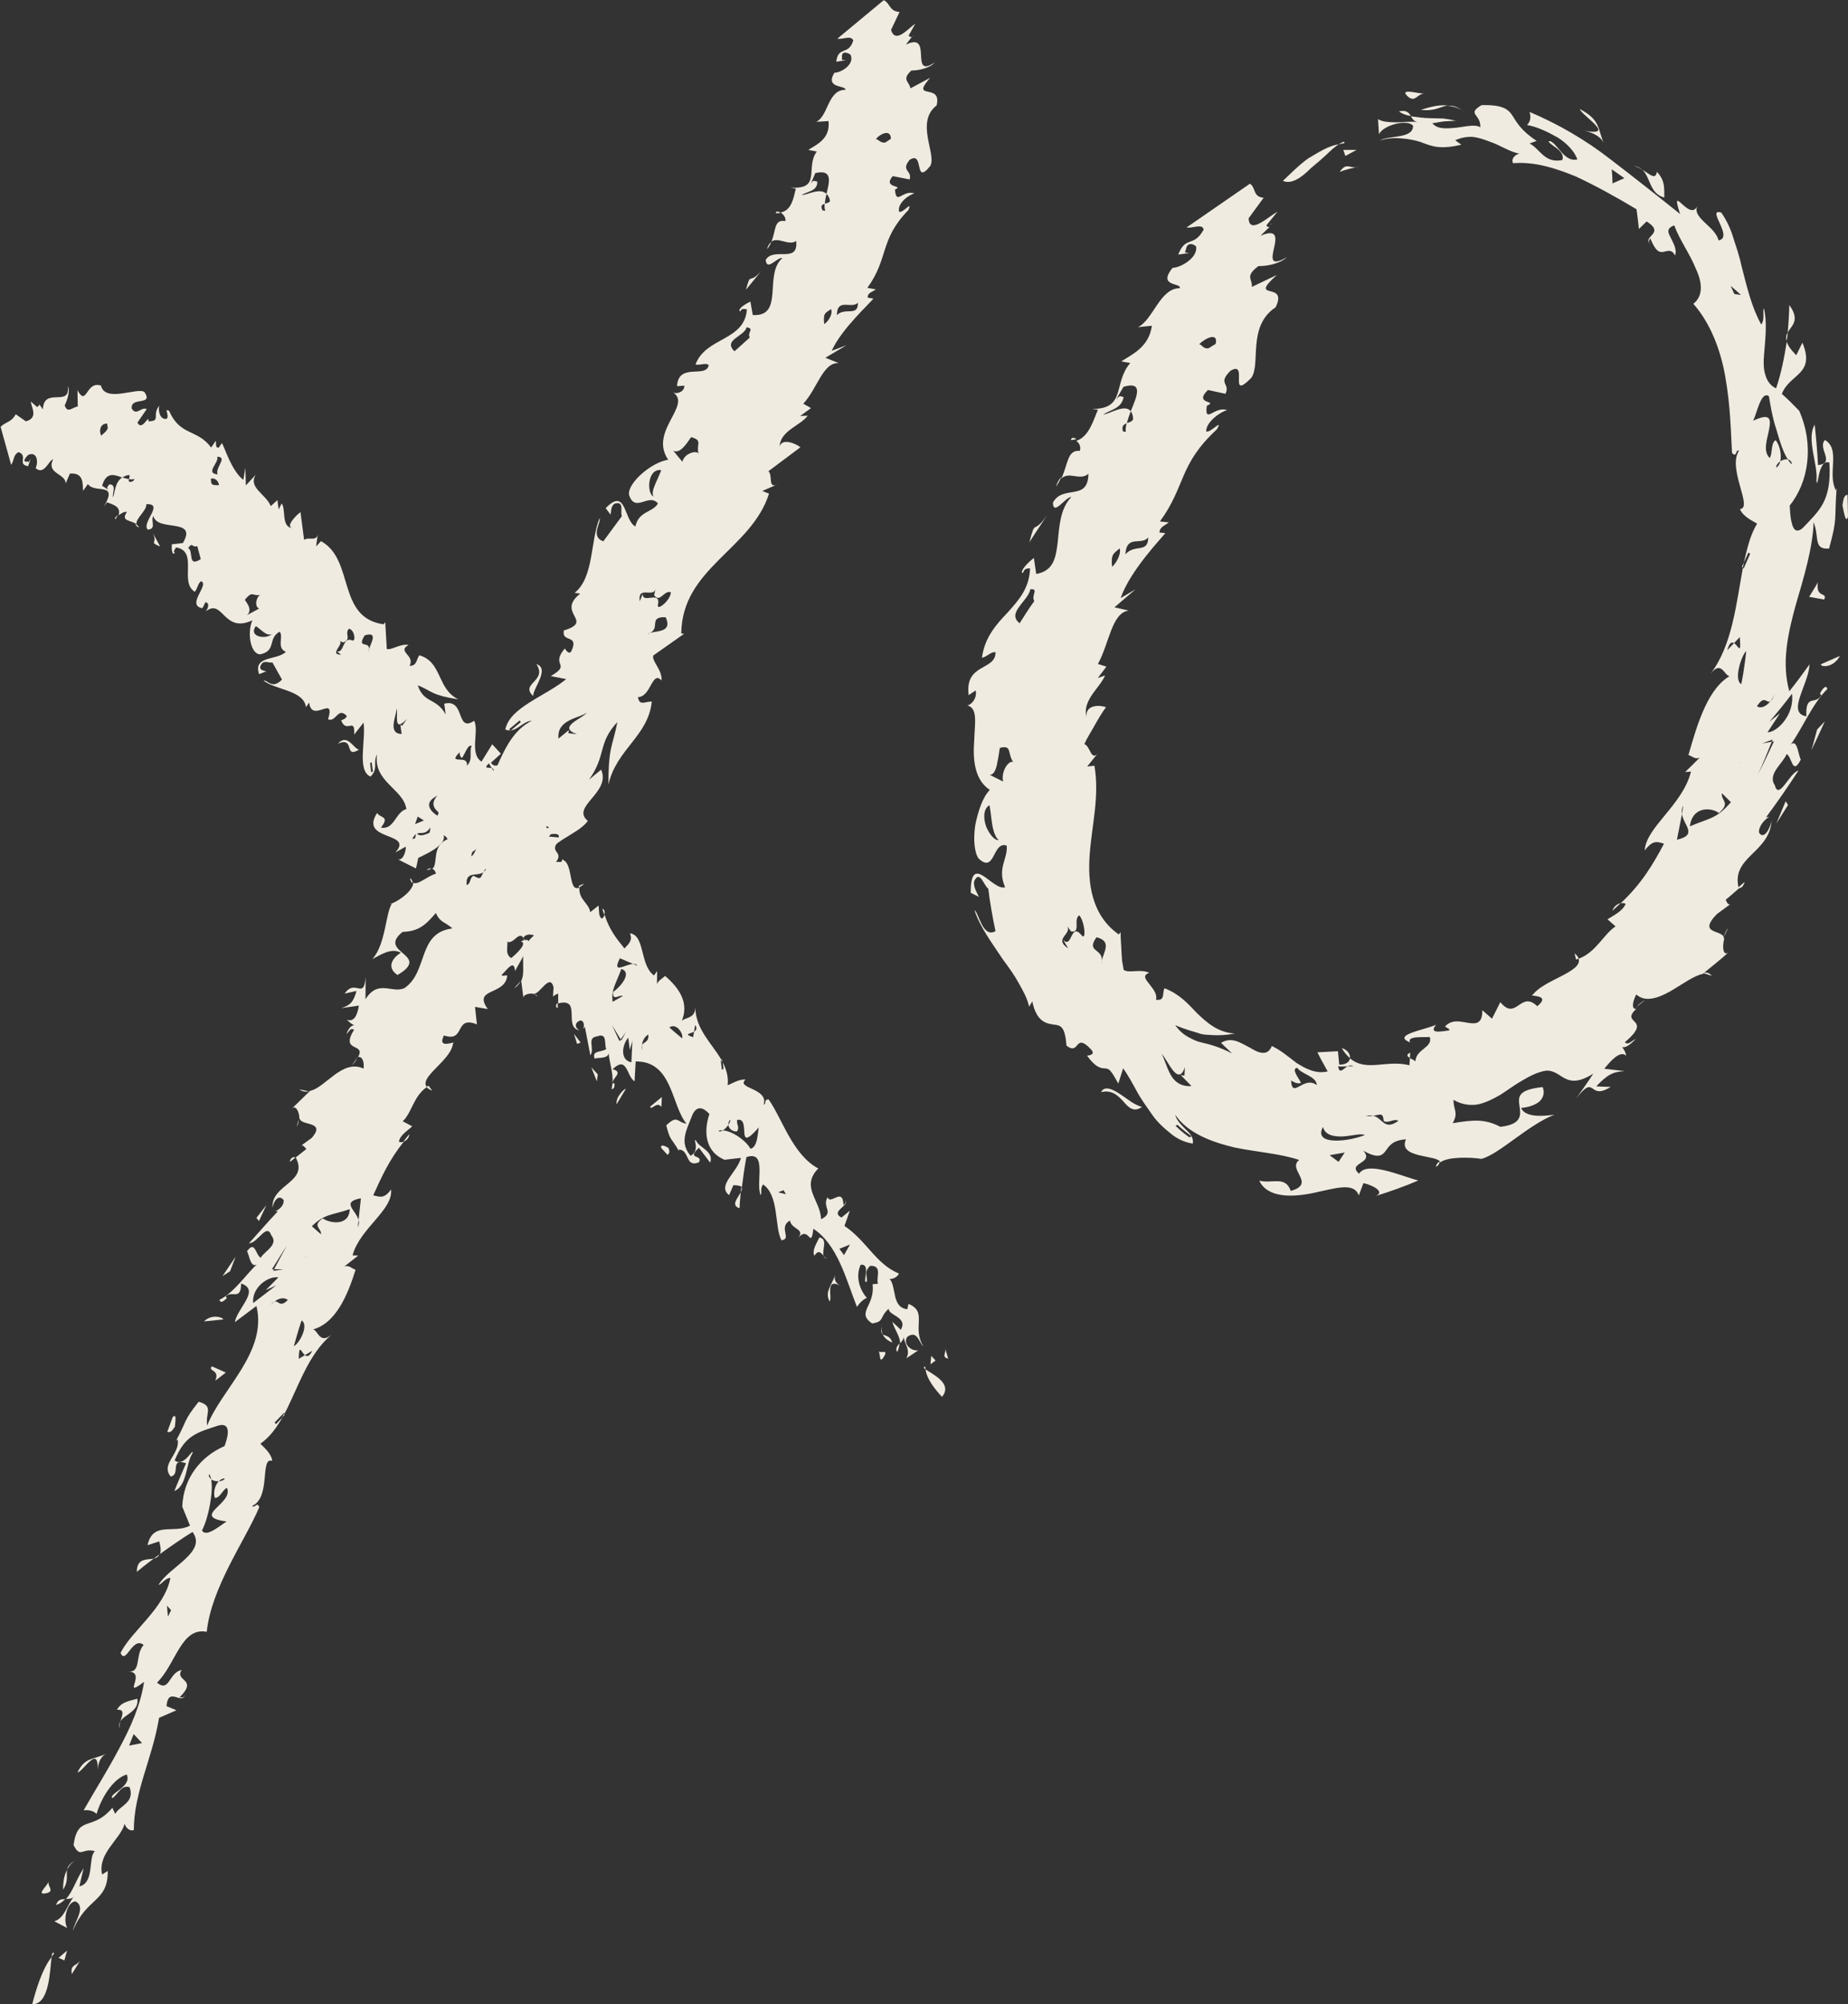 <?xml version="1.0" encoding="UTF-8" standalone="no"?><svg xmlns="http://www.w3.org/2000/svg" xmlns:xlink="http://www.w3.org/1999/xlink" fill="#f0ebe1" height="127" preserveAspectRatio="xMidYMid meet" version="1" viewBox="39.3 53.8 117.1 127.0" width="117.1" zoomAndPan="magnify"><rect x="39.3" y="53.8" width="117.1" height="127.0" fill="#333333" stroke="none"/><g><g><g id="change1_1"><path d="M97.92,140.39c0,0.06,0.03,0.12,0.03,0.19C97.83,140.48,97.79,140.42,97.92,140.39z"/><path d="M98.99,142.31c-0.38-0.41-0.96-1.08-1.04-1.74C98.37,140.87,99.7,141.47,98.99,142.31z"/><path d="M99.17,139.16l0.21,0.73C98.9,139.78,99.33,139.5,99.17,139.16z"/><path d="M98.58 140.01L98.26 140.25 98.31 139.71z"/><path d="M72.28,115.97c-0.08,0.17-0.19,0.32-0.4,0.46L72.28,115.97z"/><path d="M72.58,113.57c-0.05-0.15-0.09-0.24-0.14-0.32C72.53,113.31,72.55,113.4,72.58,113.57z"/><path d="M73.37,116.95l-0.23-0.18C73.24,116.81,73.33,116.87,73.37,116.95z"/><path d="M86.24,129.35c-0.04,0.39-0.07,0.75-0.08,1.01C85.59,130.18,86.05,129.71,86.24,129.35z"/><path d="M72.07,104.22l-0.28,0.16C71.84,104.22,71.92,104.1,72.07,104.22z"/><path d="M76.32,109.79c-0.13,0.13-0.25,0.2-0.34,0.25c0-0.04,0-0.07,0-0.11L76.32,109.79z"/><path d="M74.6,117.38c0.01-0.01,0.02-0.01,0.04-0.01l0,0.31C74.51,117.62,74.5,117.52,74.6,117.38z"/><path d="M70.92,102.23c0.07-0.19,0.17-0.41,0.34-0.67C71.29,101.82,71.12,102.1,70.92,102.23z"/><path d="M72.41,113.23c0-0.01,0.01-0.01,0.01-0.01c0.01,0.01,0.01,0.03,0.02,0.04C72.43,113.25,72.43,113.23,72.41,113.23z"/><path d="M77.59,111.76c-0.04-0.13-0.09-0.24-0.12-0.38C77.62,111.44,77.64,111.6,77.59,111.76z"/><path d="M86.24,129.35c0.01-0.11,0.02-0.22,0.03-0.33C86.34,129.11,86.31,129.22,86.24,129.35z"/><path d="M96.16,139.46c-0.15-0.16-0.02-0.35,0.13-0.54C96.29,139.08,96.25,139.26,96.16,139.46z"/><path d="M41.74,79.42l-0.05-0.07C41.72,79.37,41.74,79.4,41.74,79.42z"/><path d="M46.75,86.44c-0.03,0.08-0.06,0.16-0.12,0.25C46.53,86.69,46.61,86.57,46.75,86.44z"/><path d="M58.34,86.25l0.23,1.76c0.32-0.23,0.84,0.17,0.88-0.46l-0.12,0.87l0.31-0.33c2.15,1.18,0.98,4.85,3.97,5.27l0.1-0.14 l0.1,1.7c0.25,0.11,0.89-0.36,1.38-0.25c-0.77,0.42,0.44,0.65,0.06,1.32c0.47,0.01,0.42-0.38,0.62-0.67 c1.47,0.43,1.1,2.13,2.48,2.8c-1.8-0.3-1.59-0.49-2.58-0.9c0.39,1.18,1.16,0.76,1.77,1.85l-0.09-0.68 c1.36-0.35,0.71,1.87,1.9,1.08c0.32,0.69-0.32,2.08,0.46,2.59l0.68-1.1l0.55,0.6l-0.63,0.57c0.14,0.23,0.35,0.22,0.53,0.11 c-0.36,1.05,0.56,1.28,0.5,2.35l0.37-0.21c-0.05,0.12-0.08,0.26-0.12,0.32c0.66-0.37,0.86,0.26,1.39-0.16 c-0.04-0.29-0.12-0.97-0.43-0.64c0.22-1.02,0.86,0.26,1.13,0.57c-0.6-0.06-0.3,0.43-0.26,0.72c0.11-0.05,0.1-0.14,0.2-0.29 c0.86,0.27-0.58,1.88,0.87,1.29l-0.51,0.62l0.83,0.07c-1.16,1.08,0.45,0.74-0.59,1.78c0.42,0.55,0.62-0.66,0.66-0.37 c0.66,0.28,0.32,2.07,1.03,1.75c-0.04,0.78,0.62,1,0.69,1.56l0.53-0.42c0.04,0.29-0.02,0.73,0.22,0.83 c0.08-0.07,0.13-0.15,0.16-0.25c0.3,0.96,0.77,1.53,1.26,2.14c0.31-0.33,0.52-0.52,0.35-0.96c0.96,0.12,0.61,2.01,1.52,2.67 l0.2-0.28l-0.01,0.83c0.09-0.24,0.31-0.33,0.52-0.52c0.8,0.7,1.63,1.7,0.98,3c0.06-0.44,0.92-0.17,0.93-1 c0.02,1.4,1.07,2.29,1.66,3.33l-0.05,0.02l0.07,0.59l0.11-0.05l-0.05-0.41c0.22,0.43,0.37,0.9,0.31,1.45 c0.22-0.09,0.77-0.42,1.13-0.36c-0.63,0.57,1.48,0.53,1.15,1.59c0.22-0.09-0.04-0.3,0.31-0.34c0.86,1.2,1.51,3.5,3.15,4.38 c-1.14,1.18,0.14,2,0.18,3.22c0.88-0.46,0.03-0.73,0.41-1.4c0.19,0.54,0.97-0.7,1.01,0.52c0.1-0.14,0.21-0.19,0.08-0.34 c0.39,0.35-0.97,0.7-0.21,1.11l0.53-0.43l-0.34,0.96c1.42,0.96,1.96,2.39,3.45,3.02c-0.06,0.17-0.33,0.36-0.59,0.34 c0.45,0.48,0.11,1.8,1.12,1.92l0.08-0.34c1.24,0.52,0.19,1.46,0.94,2.7c-0.26-0.2-0.37-1.08-1.02-0.61 c-0.3,0.43,0.24,0.93,0.7,0.85l-0.76,0.51c0.29-0.53-0.11-0.88-0.17-1.37c0.02,0.13-0.1,0.28-0.22,0.42 c-0.01-0.46-0.34-0.83-0.5-1.37l0.54,0.51c0.48-0.82-0.82-0.9-0.76-1.34c-0.63,0.57-0.25,0.82-1.06,0.94 c-1.03-0.71,0.21-1.11,0.03-2.48l0.35-0.04c-0.16-0.35,0.32-1.16-0.5-1.13c-0.42,0.38-0.15,0.68-0.22,1.01 c-0.33,0.14,0.32-1.16-0.38-1.08c-0.37,0.77-0.02,1.66,0.39,2.1c-0.22,0.09-0.43,0.28-0.63,0.57c-0.7-1.78-1.22-3.93-2.76-4.95 c-0.17,1.41-0.28-0.3-0.98,0.61c0.51-0.62-0.42-0.55-0.5-1.13c-0.77,0.42,0.15,1.17-0.54,1.25c-0.46-0.84-0.13-2.83-1.17-3.54 c-0.2,0.29-0.05,0.53-0.15,0.68c-0.34-0.79,0.45-2.86-0.9-2.41c-0.12,0.6-0.21,1.29-0.29,1.91c-0.06-0.08-0.22-0.13-0.54-0.13 l-0.27,0.63c-0.79-0.61,0.52-1.44,0.75-2.36l-1.04,0.12c-1.12-0.47-1.38-1.6-0.96-2.9c-0.14-0.15-0.68-0.75-1.06,0.02 c-0.44,1.11-0.83,1.78-0.13,2.63c0.66-0.37,0.09-1.17,0.35-0.96c0.18,0.44,1.15,0.67,0.89,1.39l-0.71-0.94 c-0.85,0.76,0.29,0.4,0,0.92c-0.89,0.36-0.57-0.79-1.28-0.81l0.01,0.1c-0.46-0.84-0.55-0.6-0.8-1.63 c0.73-0.71,0.68-0.18,1.28-0.11c-0.97-1.15-0.87-3.97-3.22-3.94l-0.07,1.26c-0.51-0.31-0.45-1.67-1.39-0.77 c0.74,0.21-0.05,0.53,0,0.92l0.11-0.05c0.01,0.1,0.05,0.39-0.18,0.39c0.21-0.83-0.13-1.59-0.18-2.27 c-0.06,0.37-0.7,0.26-0.89,0.34c-0.19-0.54,0.42-0.38,0.74-0.61c-0.15-0.25,0.1-1.07-0.58-0.8c-0.69,0.08-0.13,0.77-0.43,1.2 l-0.35-1.81l-0.1,0.14c0.08-0.24,0.05-0.53-0.19-0.54c-0.45,0.18-0.28,0.53-0.04,0.63c-1.07-0.18,0.17-2.1-1.36-1.71l0-0.62 c-0.11,0.04-0.34,0.14-0.33,0.23l0.04-0.63c-0.24-0.93-0.88,0.46-1.24,0.4l0.03,0.03c-0.29-0.09-0.73,0.03-0.7,0.25l-0.14-1.08 l-0.01,0.02c0.4-0.81-0.33-1.94,0.82-2.91c-0.25-0.1-0.58-0.06-0.67,0.16c-0.37-0.56-0.77,0.89-1.31-0.07 c-0.21,0.19-0.09,0.24-0.06,0.44c-0.21-0.19-0.21-0.34-0.12-0.48c-0.12,0.11-0.28,0.21-0.49,0.32c0.42-0.38,0.04-0.63-0.21-0.74 l-0.47,0.91c0.17-0.48,0.15-0.68-0.24-0.93l-0.27,0.63c-0.32-0.69,0.94-0.9-0.04-1.22l0.97,0.22c-0.46-0.84,0.64-1.4,0.79-2.07 c0.06-1.36-2.03-1.13-1.09-2.95c-0.55,0.33-0.63,0.57-1.21,0.7c0.2,0.64,0.25,1.03-0.23,1.84c0.08,1.51,1.95-1.31,1.73,0.63 c-0.64,0.47-0.92,0.17-0.87-0.36c-0.53,0.42-0.57,1.05-0.63,1.49c-0.22-0.81-1.58-1.06-1.81-1.48c0.12-0.41,0.1-1.18-0.22-1.25 c0.41-0.31-0.08-1.45,0.97-1.88c-0.34-0.79-1.45,0.59-1.05-0.81c-0.48,0.81-0.82,0.03-1.19,0.8c0.78-0.32,0.39,1.18,0.24,1.86 l-1.13-0.57c0.36,0.06,0.51-0.62,0.48-0.81l-0.66,0.37c1.24-1.33-2.33-0.7-1.15-2.51c0.16,0.34,0.84,0.17,0.24,0.93 c0.84,0.17,0.93-1,1.61-1.17c-0.17-1.27-2.1-1.72-1.86-3.46c-0.28,0.53,0.11,0.88-0.41,1.4c-0.87-0.37-0.29-2.25-0.44-3.42 l-0.6,0.76c0.08-1.17-0.48-0.02-0.82-0.9c0.11-0.05,0.45-0.18,0.31-0.33c-0.53-0.5-0.65,0.47-1.14,0.26 c0.49-1.64-1.02,0.31-1.2-1.06l-0.2,0.29c-0.14-1.07-1.9-1.08-2.69-1.68c0.22-0.09,0.54,0.6,1.17-0.07l-0.61-1.09 c-0.22,0.09-0.62-0.26-0.78,0.32c0.03,0.2,0.26,0.21,0.39,0.25l-0.45,0.18c-0.39-1.18,1.07-0.85,1.7-1.41 c-0.62-0.26-0.13-0.98-0.4-1.28c-0.77,0.42-0.19,1.21-1.22,1.43c-0.59,0.03-0.87-1.29-0.51-2.15c-1.89,0.87-1.84-1.51-3.01-0.52 c0.11-0.05,0.4-0.57,0.04-0.63l-0.19,0.38c-1.08-0.18,0.5-1.54-0.1-1.71c-0.21,0.19-0.18,0.39-0.38,0.67 c-1.02-0.61,0.25-2.57-1.19-2.81c-0.1,0.14-0.2,0.28-0.08,0.34c-0.1,0.15-0.23,0-0.19-0.54l0.7-0.08 c0.96-1.63-1.62-0.68-1.87-1.71c-0.2,0.29,0.23,0.83-0.36,0.86c-0.41-0.45,1.08-1.67-0.09-1.61c0.05,0.39-0.69,0.91-0.62,1.26 c-0.4-0.27-1.01-0.17-0.61-0.76c-0.13-0.06-0.37,0.08-0.53,0.21c0.2-0.58-0.4-0.7-0.73-0.83l-0.2,0.28 c0.96-1.63-0.57-0.79-1.01-1.44l-0.3,0.43c-0.05-0.39,0.08-1.17-0.84-1.09l-0.27,0.63c0.03-0.63-1.26-0.62-0.79-1.53 c-0.24-0.01-0.57,1.06-1.11,0.55c0.18-0.39,0.1-1.07-0.46-0.84c-0.21,0.19-0.41,0.48-0.06,0.43c0.12,0.05,0.11-0.04,0.21-0.19 l-0.17,0.48c-0.72-0.12,0.03-0.63-0.59-0.89c-0.34,0.13-0.29,0.52-0.48,0.81l-0.67-2.41c0.31-0.33,0.67-0.27,0.96-0.8l0.64,0.45 c0.8-0.22,0.36-0.86,0.31-1.26l0.4,0.35c0.08-0.03,0.14-0.1,0.14-0.17l0.23,0.32c0.05-1.46,1.75-0.1,1.58-1.46 c0.15,0.25-0.01,0.83-0.2,1.21c0.19,0.54,0.48,0.11,0.83,0.07l-0.02-1.03c0.61,1.09,0.51-0.61,1.49-0.3 c0.26,1.13,2.36,0.07,2.76,0.42c0.58,0.89-0.91,0.26-0.81,1.04c0.3,0.5,0.58-0.13,0.95,0.03l-0.59,0.86 c0.31,0.59,0.74-0.61,0.7-0.08c0.82-0.02,0.19-0.38,0.69-1c-0.09,0.24,0,0.92,0.46,0.84c0.21-0.19-0.21-0.74,0.17-0.49 c0.67,1.58,1.79,1.13,2.65,2.31l0.3-0.43c0.03,0.2-0.06,0.44,0.18,0.44l0.2-0.29c0.14,0.15,0.58,1.72,1.36,2.33l0.13-0.77 l0.03,1.12l0.62-0.67c-0.48,0.82,0.63,1.19,0.96,1.98l0.42-0.38l0.08,0.59l0.19-0.38c0.29,0.4-0.05,1.46,0.67,1.57 C57.39,87.15,58.02,86.49,58.34,86.25z M70.46,102.47l0.12,0.19C70.59,102.54,70.54,102.49,70.46,102.47l-0.18-0.3 C69.9,102.54,70.26,102.41,70.46,102.47z M90.18,127.8l-0.3-0.5c0.12,0.05,0.18,0.54,0.37,0.15 C90.26,127.56,90.4,127.71,90.18,127.8z M65.77,105.54l-0.17,0.48l0.56-0.23L65.77,105.54z M62.75,102.15l0.07,0.58l0.11-0.04 l-0.08-0.59L62.75,102.15z M62.41,94.06c-0.54,0.88,0.33,0.33,0.27,0.88c-0.02,0.06-0.03,0.11-0.02,0.15 c0.02-0.06,0.02-0.1,0.02-0.15C62.8,94.55,63.29,93.79,62.41,94.06z M68.88,102.32c0.42-0.38,0.12-0.87,0.31-1.26 c-0.25-0.1-0.41,0.48-0.61,0.76c-0.12-0.05-0.14-0.15-0.16-0.35C67.59,102.33,69.02,101.55,68.88,102.32z M75.67,111.08 l0.03-0.63l0.13,0.05L75.67,111.08z M77.49,112.5c0.4,0.35,0.15,1.17-0.39,1.5c-0.17-0.44-0.7-0.85-0.31-1.52 C76.61,112.96,77.5,111.67,77.49,112.5z M64.42,98.69c0.05,0.39-0.62,1.59,0.33,1.62l-0.08-0.58l0.12,0.05l0.3-0.43 C64.16,100.34,64.57,98.94,64.42,98.69z M79.65,116.45c0.14,0.15,0.24,0.93-0.51,1.54c0.43-0.28,0.31-1.25,0.35-1.89 C79.51,116.3,79.53,116.4,79.65,116.45z M78.77,116.91c-0.25-0.1-0.66,0.37-0.62-0.26c0.44-0.28,1.25-1.23,0.52-1.45 c-0.35,0.97-0.65,1.3-0.55,2.08L78.77,116.91z M79.42,114.88l-0.84-0.36C78.05,115.57,78.91,114.9,79.42,114.88l0.27,0.11 C79.64,114.9,79.54,114.87,79.42,114.88z M83.22,119.52l0.06-0.35c0.13-0.08,0.22-0.2,0.07-0.42l-0.07,0.42 C83.03,119.32,82.58,119.31,83.22,119.52z M79.89,115.53l0.44,0.65C80.07,116.07,79.58,115.87,79.89,115.53z M81.73,118.89 c-0.12-0.05,0.54,0.5,0.8,0.71C82.6,119.26,82.17,118.62,81.73,118.89z M93.16,132.66l-0.67,0.27l0.29,0.4L93.16,132.66z M89.1,129.47l-0.15-0.25l-0.34,0.13L89.1,129.47z M84.82,125.46c0.08,0.06,0.18,0.03,0.29-0.03c0.6,0.03,1.48,0.66,1.74,1.16 c0.46-0.08,0.46-1.01,0.53-1.35c-1.54,1.76-0.44-0.65-1.36-0.48c-0.09,0.24,0.18,0.45-0.02,0.73c-0.25,0.03-0.52-0.15-0.55-0.41 c0.1-0.14,0.15-0.28,0.1-0.33c-0.08,0.12-0.1,0.23-0.1,0.33c-0.09,0.14-0.22,0.27-0.35,0.35C85,125.42,84.9,125.42,84.82,125.46z M79.98,120.03c0.09-0.21,0.46-0.18,0.4-0.68C80.11,119.52,80,119.79,79.98,120.03c-0.03,0.08-0.03,0.19,0.06,0.38 C79.99,120.31,79.98,120.17,79.98,120.03z M79.31,121.11l0.06-1.36l-0.16,0.58l-0.1-0.78C78.7,120.03,78.59,120.99,79.31,121.11z M78.07,118.74l0.49,1.04l0.07-0.11l0.04,0.06l0.29-0.53l-0.33,0.46L78.07,118.74z M72.98,111.25l-0.4-0.35 c0.01,0.1-0.01,0.83,0.37,1.08c-1.57,0.64,0.07-0.34-1.02-0.61c0.72,0.79-0.3,1.13-0.81,1.52c0.55-0.77-0.78-1.44,0.93-2.39 C72.01,111.02,73.67,110.25,72.98,111.25z M68.01,106.48l-0.31-0.59l0.42,0.55L68.01,106.48z M55.51,93.47 c-0.5,0.72,0.7,0.85,1.01,0.51C56.18,94.12,55.9,93.73,55.51,93.47z M51.22,88.53c0.37,0.16-0.07,1.26,0.8,0.7l-0.22-0.83 C51.46,88.54,51.52,88.1,51.22,88.53z M47.85,85.17l0.59-0.86l0.04,0.29L47.85,85.17z M47.56,86.53 c-0.13-0.06-0.31-0.6,0.13-0.78L47.56,86.53z M44.77,82.31l-0.48,0.81l-0.26-0.2L44.77,82.31z M45.46,82.14 c-0.01,0.14-0.14,0.31-0.29,0.48c-0.07,0.29,0.06,0.56,0.43,0.6c0.31-0.33-0.04-0.29-0.06-0.49c0.12,0.05,0.47,0.01,0.51,0.31 c-0.78,0.32-0.65,0.47-1.18,0.89c-0.82-0.27-0.14-0.82,0.3-1.31C45.2,82.45,45.3,82.27,45.46,82.14z M47.45,83.9 c-0.17,0.03-0.29,0.09-0.4,0.16c-0.51-0.18-1.01-0.39-1.28,0.52l0.39,0.25c-0.14-0.15-0.03-0.19,0.07-0.34 c0.47,0.01,0.19,0.54,0.22,0.83c0.15-0.31,0.11-0.95,0.6-1.27c0.14,0.05,0.28,0.09,0.42,0.11c-0.03,0.13-0.03,0.24,0.26,0.13 l0.1-0.15c-0.11,0.05-0.24,0.04-0.36,0.02C47.5,84.05,47.56,83.9,47.45,83.9z M45.72,81.41c0.1-0.14,0.32-0.23,0.41-0.48 l-0.04-0.29C45.61,80.63,45.57,81.17,45.72,81.41z M54.82,91.8c0.01,0.1,0.55,0.6,0.13,0.98l0.77-0.42 c-0.37-0.16-0.11-0.88,0.12-0.87C55.27,91.61,55.33,91.18,54.82,91.8z M67.31,105.64c0.08-0.34-1.02-0.61-0.3-1.42 C65.91,104.77,66.82,105.43,67.31,105.64z M68.28,104.93c0.04,0.09,0.08,0.16,0.12,0.21c0.02,0.36-0.65,0.91,0.03,0.97 c0.09-0.24-0.26-0.2-0.17-0.44c0.42-0.34,0.3-0.32,0.14-0.52C68.4,105.06,68.37,104.99,68.28,104.93z M61.9,96.52l0.4,0.35 l-0.37,0.77L61.9,96.52z M59.22,92.17l0.17,0.44l-0.24-0.01c-0.16,0.14-0.44,0.27-0.47,0.46c0.04,0.07,0.07,0.14,0.08,0.21 c-0.07-0.08-0.09-0.15-0.08-0.21c-0.17-0.28-0.49-0.54-0.07-0.96c-0.09,0.24,0.32,0.69,0.63,0.36L59.22,92.17z M52.66,84.14 c0.04,0.29-0.06,0.43,0.52,0.4C53.14,84.25,52.88,84.05,52.66,84.14z M61.41,93.64c-0.31,0.33,0.2,0.64-0.36,0.87L60.8,94.4 c0.37,0.16-0.7,0.9,0.11,0.88l-0.26-0.2c0.48,0.11,0.34-0.97,0.97-0.7C61.87,94.48,61.77,93.7,61.41,93.64z M53.06,82.74 c0.16,0.34-0.8,1.05,0.03,1.12C52.91,83.42,53.77,82.76,53.06,82.74z M60.32,89.77l0.11-0.05l0.07,0.59l-0.11,0.04L60.32,89.77z"/><path d="M48.11,87.23c-0.15-0.06-0.21-0.15-0.23-0.24C47.98,87.05,48.06,87.12,48.11,87.23z"/><path d="M66.33,108.92c0.12-0.09,0.22-0.1,0.3-0.09C66.56,108.89,66.47,108.92,66.33,108.92z"/><path d="M66.83,110.05c0.01,0.01,0.02,0.02,0.03,0.04c-0.01,0.02-0.01,0.04-0.02,0.06L66.83,110.05z"/><path d="M95.36,139.68c-0.38,0.67-0.25-0.1-0.39-0.26C95.11,139.57,95.55,139.3,95.36,139.68z"/><path d="M95.22,137.68c-0.08,0.23-0.08,0.46,0.01,0.66C95.13,138.25,95.09,138.09,95.22,137.68z"/><path d="M95.84,138.87c-0.32-0.13-0.52-0.32-0.61-0.53C95.39,138.47,95.71,138.42,95.84,138.87z"/><path d="M92.23,134.58c-0.17,0.48,0.33,0.69,0.33,0.69c-1.01-0.52-0.5,0.72-0.69,1C91.55,135.67,91.97,135.3,92.23,134.58z"/><path d="M91.48,133.38c0.07,0.08,0.15,0.15,0.26,0.16C91.59,133.54,91.52,133.47,91.48,133.38z"/><path d="M90.9,133.37c-0.16-0.34,0.14-0.77,0.32-1.16c0.57,0.09,0.14,0.84,0.27,1.16C91.31,133.19,91.18,132.96,90.9,133.37z"/><path d="M81.66,126.54c0.01,0.1,0.15,0.25-0.06,0.44l-0.41-0.45C81.16,126.23,81.54,126.48,81.66,126.54z"/><path d="M81.21,123.94c-0.29-0.4-0.67,0.28-0.71-0.02l0.74-0.61L81.21,123.94z"/><path d="M85.05,120.94l0.02,0.17c-0.03-0.05-0.05-0.1-0.08-0.15L85.05,120.94z"/><path d="M78.95,122.81l-0.58,0.96C78.3,123.28,78.94,122.71,78.95,122.81z"/><path d="M77.18 121.88L77.12 122.32 76.77 121.43z"/><path d="M76.09 119.86L75.87 119.95 75.67 119.31z"/><path d="M60.71,100.92c0.62-0.67,0.98,0.32,1.34,0.38C61.07,101.9,61.82,100.46,60.71,100.92z"/><path d="M48.99,87.59l0.46,0.84C48.7,88.12,49.31,88.28,48.99,87.59z"/></g></g></g><g><g><g id="change1_3"><path d="M42.73,177.59c-0.06,0.05-0.11,0.15-0.16,0.22C42.6,177.56,42.64,177.45,42.73,177.59z"/><path d="M41.34,180.8c0.23-0.87,0.62-2.23,1.23-2.99C42.46,178.61,42.45,180.82,41.34,180.8z"/><path d="M44.46,177.91l-0.61,0.98C43.74,178.19,44.2,178.44,44.46,177.91z"/><path d="M43.38 178.02L43.01 177.86 43.55 177.4z"/><path d="M58.87,122.95c-0.2,0.04-0.4,0.03-0.6-0.12L58.87,122.95z"/><path d="M61.58,121.31c0.15-0.19,0.25-0.32,0.32-0.44C61.86,121.02,61.77,121.13,61.58,121.31z"/><path d="M58.1,125.19l0.13-0.45C58.23,124.9,58.19,125.06,58.1,125.19z"/><path d="M49.04,152.56c-0.41,0.31-0.8,0.61-1.07,0.84C47.97,152.51,48.61,152.65,49.04,152.56z"/><path d="M71.8,113.01l-0.24-0.24C71.74,112.73,71.89,112.73,71.8,113.01z"/><path d="M66.69,122.91c-0.17-0.07-0.29-0.14-0.36-0.23c0.04-0.03,0.08-0.06,0.12-0.09L66.69,122.91z"/><path d="M57.98,127.12c0.01,0.01,0.01,0.02,0.02,0.04l-0.33,0.27C57.69,127.22,57.8,127.12,57.98,127.12z"/><path d="M73.74,109.97c0.23-0.06,0.5-0.1,0.83-0.09C74.28,110.13,73.93,110.13,73.74,109.97z"/><path d="M61.93,120.81c0.01,0,0.01,0,0.02,0c-0.01,0.02-0.03,0.04-0.04,0.06C61.91,120.84,61.92,120.83,61.93,120.81z"/><path d="M64.86,126.14c0.13-0.16,0.23-0.31,0.38-0.47C65.21,125.92,65.05,126.08,64.86,126.14z"/><path d="M49.04,152.56c0.12-0.09,0.23-0.17,0.35-0.26C49.33,152.45,49.2,152.52,49.04,152.56z"/><path d="M42.86,174.51c0.09-0.35,0.33-0.37,0.57-0.37C43.28,174.3,43.1,174.43,42.86,174.51z"/><path d="M97.11,56.15l0.09-0.12C97.17,56.1,97.14,56.13,97.11,56.15z"/><path d="M88.77,67.29c-0.1,0.02-0.2,0.03-0.31,0.02C88.45,67.16,88.61,67.19,88.77,67.29z"/><path d="M90.02,82.14l-2.03,1.52c0.31,0.25-0.09,1.2,0.65,0.8l-1.04,0.45l0.43,0.17c-1.13,3.55-5.52,4.71-5.56,8.86l0.18,0.02 l-1.96,1.38c-0.08,0.4,0.57,0.88,0.53,1.58c-0.61-0.67-0.66,1.04-1.49,1.05c0.07,0.61,0.51,0.25,0.87,0.29 c-0.23,2.2-2.23,2.99-2.75,5.26c0.01-2.51,0.27-2.39,0.57-3.97c-1.27,1.38-0.67,2.05-1.79,3.65l0.76-0.63 c0.65,1.46-1.96,2.34-0.84,3.25c-0.71,0.94-2.41,1.21-2.82,2.59l1.38,0.01l-0.56,1.16l-0.77-0.36c-0.23,0.35-0.18,0.61-0.01,0.75 c-1.27,0.36-1.3,1.72-2.5,2.49l0.32,0.31c-0.14,0.04-0.3,0.1-0.38,0.1c0.56,0.54-0.1,1.3,0.49,1.64 c0.32-0.28,1.05-0.93,0.61-1.06c1.18-0.53-0.1,1.3-0.37,1.88c-0.07-0.81-0.54-0.03-0.86,0.25c0.08,0.1,0.18,0.01,0.36,0.03 c-0.1,1.29-2.22,0.77-1.23,2.13l-0.81-0.14l0.12,1.11c-1.47-0.59-0.69,1.17-2.09,0.7c-0.49,0.99,0.88,0.24,0.57,0.53 c-0.13,1.06-2.18,2.12-1.65,2.74c-0.86,0.59-0.94,1.61-1.53,2.17l0.6,0.32c-0.31,0.29-0.8,0.58-0.84,0.98 c0.09,0.04,0.2,0.03,0.31-0.01c-0.95,1.18-1.42,2.26-1.94,3.4c0.44,0.11,0.71,0.22,1.13-0.37c0.14,1.31-1.99,2.47-2.44,4.18 l0.36,0.01l-0.88,0.69c0.28-0.1,0.44,0.11,0.71,0.21c-0.5,1.61-1.29,3.52-2.87,3.82c0.48-0.31,0.46,1.01,1.34,0.3 c-1.48,1.24-2.1,3.33-2.97,5l-0.04-0.05l-0.59,0.61l0.09,0.1l0.41-0.43c-0.38,0.66-0.81,1.26-1.4,1.67 c0.17,0.19,0.69,0.59,0.75,1.09c-0.8-0.28-0.06,2.32-1.27,2.85c0.17,0.19,0.3-0.31,0.45,0.08c-0.91,2.15-3.03,5.06-3.33,7.9 c-1.62-0.32-1.95,2.04-3.15,3.22c0.8,0.66,0.74-0.65,1.56-0.8c-0.47,0.73,1.08,0.54-0.13,1.73c0.18-0.01,0.27,0.08,0.37-0.22 c-0.2,0.81-1.08-0.54-1.2,0.78l0.63,0.26l-1.1,0.48c-0.44,2.64-1.59,4.68-1.6,7.11c-0.19,0.09-0.49-0.07-0.58-0.4 c-0.28,1.01-1.73,1.87-1.43,3.22l0.36-0.23c0.01,2.01-1.33,1.65-2.21,3.78c0.08-0.52,0.88-1.52,0.15-1.85 c-0.54,0.05-0.79,1.2-0.51,1.69l-0.82-0.43c0.63-0.17,0.8-1,1.24-1.56c-0.12,0.15-0.31,0.14-0.5,0.15 c0.44-0.47,0.64-1.23,1.12-1.95c-0.1,0.38-0.18,0.77-0.27,1.15c0.98-0.21,0.54-1.88,0.99-2.23c-0.82-0.23-0.91,0.49-1.36-0.39 c0.28-1.96,1.18-0.83,2.46-2.36l0.18,0.39c0.28-0.53,1.27-0.71,0.91-1.7c-0.54-0.16-0.73,0.47-1.09,0.7 c-0.27-0.28,1.27-0.72,0.91-1.5c-0.91,0.28-1.64,1.56-1.91,2.5c-0.18-0.18-0.45-0.27-0.82-0.23c0.73-1.29,1.57-2.61,2.28-3.97 c0.73-1.35,1.33-2.73,1.55-4.17c-1.48,1.11,0.2-0.62-0.98-0.65c0.82,0.05,0.39-1.04,0.95-1.69c-0.71-0.57-1.12,1.3-1.46,0.51 c0.67-1.38,2.79-2.82,3.16-4.76c-0.36,0.02-0.56,0.43-0.75,0.44c0.69-1.16,3.09-2.07,2.15-3.35c-0.66,0.41-1.4,0.92-2.06,1.4 c0.06-0.16,0.06-0.4-0.05-0.8l-0.74,0.24c0.34-1.55,1.67-0.69,2.69-1.24l-0.49-1.2c0.07-1.84,1.19-3.19,2.68-3.84 c0.11-0.31,0.56-1.53-0.37-1.31c-1.3,0.44-2.13,0.57-2.79,2.22c0.61,0.49,1.25-0.95,1.12-0.44c-0.41,0.62-0.32,2.04-1.14,2.38 c0.23-0.59,0.49-1.17,0.74-1.76c-1.07-0.37-0.32,0.72-0.97,0.84c-0.68-0.79,0.64-1.45,0.43-2.36l-0.1,0.1 c0.73-1.34,0.45-1.24,1.44-2.48c0.98,0.28,0.41,0.7,0.54,1.51c0.88-2.28,3.84-4.66,3.12-7.58l-1.37,1.03 c0.17-0.92,1.64-2.04,0.4-2.45c-0.01,1.12-0.58,0.41-0.98,0.82l0.08,0.1c-0.1,0.1-0.4,0.41-0.47,0.11 c0.95-0.48,1.65-1.57,2.36-2.24c-0.41,0.25-0.48-0.66-0.62-0.83c0.52-0.72,0.53,0.2,0.87,0.41c0.22-0.41,1.17-0.82,0.67-1.43 c-0.29-0.82-0.86,0.51-1.41,0.51c0.61-0.68,1.2-1.36,1.83-2.03l-0.18,0c0.29-0.1,0.59-0.4,0.54-0.71c-0.32-0.41-0.65,0.1-0.7,0.5 c-0.11-1.51,2.32-1.6,1.47-3.2l0.67-0.53c-0.08-0.11-0.24-0.31-0.34-0.21l0.69-0.5c0.94-1.1-0.74-0.73-0.77-1.25l-0.02,0.07 c0.02-0.45-0.23-0.91-0.46-0.69l1.13-1.1l-0.02,0c0.99-0.18,2.05-2.05,3.42-1.42c0.05-0.4-0.07-0.79-0.35-0.73 c0.53-0.94-1.17-0.24-0.25-1.74c-0.26-0.11-0.28,0.09-0.49,0.29c0.16-0.43,0.33-0.56,0.5-0.56c-0.15-0.07-0.3-0.18-0.47-0.36 c0.52,0.22,0.7-0.48,0.76-0.89l-1.12,0.16c0.57-0.18,0.78-0.38,0.97-1.09l-0.75,0.17c0.68-0.99,1.22,0.46,1.33-1.07l-0.01,1.43 c0.81-1.3,1.69-0.34,2.47-0.71c1.52-1.03,0.8-3.51,3.04-3.78c-0.49-0.44-0.77-0.35-1.05-0.98c-0.67,0.78-1.09,1.16-2.11,1.2 c-1.67,1.34,1.9,1.42-0.32,2.73c-0.67-0.44-0.4-1.03,0.21-1.41c-0.59-0.34-1.31,0.14-1.81,0.41c0.86-0.95,0.83-2.89,1.25-3.54 c0.49-0.18,1.35-0.83,1.35-1.31c0.44,0.28,1.6-1.28,2.31-0.27c0.81-1.06-0.99-1.4,0.68-1.99c-1.02,0.03-0.19-1.03-1.14-0.89 c0.51,0.74-1.25,1.44-2.04,1.81l0.4-1.93c0,0.52,0.8,0.16,1.02-0.03l-0.55-0.55c1.75,0.54,0.34-3.56,2.63-3.49 c-0.36,0.48-0.03,1.23-1.01,1.05c-0.03,1.22,1.31,0.4,1.64,1.14c1.42-1.21,1.51-4.08,3.57-5.11c-0.65,0.04-0.99,0.82-1.68,0.56 c0.27-1.41,2.54-2.11,3.86-3.2l-0.98-0.19c1.36-0.79-0.06-0.63,0.89-1.75c0.07,0.11,0.28,0.44,0.43,0.14 c0.48-1.07-0.65-0.48-0.49-1.28c1.97-0.61-0.54-1.09,1.04-2.34l-0.36-0.04c1.23-0.98,0.99-3.27,1.58-4.73 c0.14,0.22-0.62,1.15,0.24,1.46l1.18-1.6c-0.14-0.22,0.21-1-0.48-0.78c-0.23,0.18-0.2,0.49-0.24,0.69L77.68,86 c1.32-1.37,1.13,0.76,1.88,1.16c0.22-1,1.12-0.88,1.43-1.46c-0.59-0.69-1.44,0.64-1.83-0.54c-0.12-0.74,1.42-2.07,2.48-2.23 c-1.25-1.82,1.58-3.48,0.28-4.28c0.07,0.11,0.72,0.11,0.75-0.41l-0.47,0.03c0.09-1.54,1.87-0.45,2.01-1.35 c-0.25-0.14-0.48,0.03-0.84-0.02c0.65-1.76,3.11-1.47,3.26-3.5c-0.18-0.03-0.36-0.06-0.41,0.13c-0.18-0.03-0.02-0.31,0.63-0.62 l0.15,0.85c2.03,0.13,0.67-2.58,1.88-3.61c-0.36-0.06-0.98,0.87-1.06,0.12c0.5-0.85,2.09,0.27,1.93-1.2 c-0.47,0.33-1.14-0.28-1.57,0.04c0.3-0.7,0.15-1.43,0.88-1.3c0.06-0.21-0.12-0.42-0.29-0.55c0.72-0.13,0.82-0.99,0.96-1.51 l-0.36-0.07c2.03,0.17,0.93-1.28,1.69-2.28l-0.54-0.1c0.47-0.32,1.41-0.67,1.28-1.83l-0.78,0.05c0.78-0.37,0.72-2.04,1.86-2.03 c0-0.31-1.32-0.06-0.71-1.08c0.48-0.01,1.31-0.57,1.02-1.15c-0.24-0.16-0.6-0.23-0.53,0.2c-0.06,0.2,0.05,0.12,0.23,0.16 l-0.6,0.09c0.12-1.02,0.78-0.37,1.08-1.35c-0.17-0.35-0.65-0.04-1.01-0.11l2.94-2.44c0.41,0.2,0.35,0.71,1,0.75l-0.54,1.14 c0.29,0.9,1.07-0.09,1.54-0.4l-0.42,0.75c0.04,0.08,0.13,0.12,0.21,0.07l-0.39,0.51c1.78-0.87,0.17,2.23,1.83,1.13 c-0.3,0.35-1.01,0.51-1.48,0.51c-0.65,0.59-0.12,0.7-0.06,1.13l1.25-0.67c-1.31,1.49,0.77,0.27,0.41,1.75 c-1.37,1.06,0.01,3.1-0.4,3.83c-1.06,1.32-0.36-1-1.31-0.38c-0.59,0.71,0.18,0.66,0,1.24l-1.07-0.21 c-0.69,0.79,0.78,0.57,0.14,0.85c0.08,1.05,0.47-0.01,1.24,0.25c-0.29,0.04-1.11,0.6-0.98,1.15c0.24,0.14,0.87-0.76,0.59-0.1 c-1.85,1.9-1.23,3.05-2.6,4.93l0.54,0.1c-0.23,0.16-0.53,0.21-0.52,0.52l0.36,0.06c-0.18,0.27-2,1.89-2.64,3.31l0.93-0.35 l-1.33,0.79l0.85,0.34c-1.01-0.07-1.35,1.61-2.25,2.57l0.49,0.28l-0.69,0.5l0.48-0.02c-0.45,0.63-1.73,0.94-1.78,1.95 C88.86,81.55,89.7,81.89,90.02,82.14z M73.38,109.58l-0.19,0.3C73.33,109.8,73.37,109.7,73.38,109.58l0.3-0.47 C73.18,108.93,73.41,109.27,73.38,109.58z M52.04,156.03l0.4-0.82c-0.01,0.2-0.49,0.72-0.02,0.6 C52.32,155.91,52.22,156.22,52.04,156.03z M68.96,106.02l-0.58,0.16l0.37,0.53L68.96,106.02z M72.23,99.45L71.57,100l0.07,0.11 l0.66-0.55L72.23,99.45z M81.48,92.91c-1.11-0.04-0.33,0.66-0.98,0.99c-0.07,0.02-0.13,0.05-0.17,0.08 c0.08-0.02,0.12-0.05,0.17-0.08C80.97,93.77,81.92,93.85,81.48,92.91z M73.23,107.46c0.51,0.24,1.01-0.52,1.48-0.59 c0.07-0.4-0.62-0.15-0.98-0.18c0.03-0.2,0.14-0.29,0.36-0.48C72.95,105.82,74.13,107.03,73.23,107.46z M65.1,123.15l0.7-0.48 l-0.03,0.2L65.1,123.15z M64.04,126.65c-0.27,0.8-1.22,1.18-1.72,0.77c0.43-0.6,0.72-1.6,1.54-1.68 C63.3,125.92,64.94,125.96,64.04,126.65z M76.49,98.95c-0.44,0.36-1.93,0.42-1.8,1.65l0.66-0.54l-0.03,0.2l0.54,0.06 C74.56,99.87,76.23,99.33,76.49,98.95z M60.39,132.73c-0.12,0.3-0.91,1.11-1.79,0.7c0.43,0.31,1.41-0.7,2.11-1.19 C60.51,132.43,60.41,132.53,60.39,132.73z M59.64,132.01c0.04-0.4-0.59-0.51,0.11-1.01c0.42,0.31,1.68,0.53,1.71-0.58 c-1.14,0.39-1.58,0.28-2.4,1.08L59.64,132.01z M62.02,131.1l0.15-1.37C60.89,129.96,61.85,130.48,62.02,131.1l-0.05,0.44 C62.06,131.39,62.06,131.24,62.02,131.1z M58.23,139.9l0.39-0.23c0.13,0.1,0.28,0.1,0.47-0.28l-0.47,0.28 C58.38,139.47,58.25,138.9,58.23,139.9z M61.45,132.24l-0.57,1.1C60.91,132.93,61,132.13,61.45,132.24z M58.43,137.48 c0.01-0.2-0.37,1.11-0.51,1.62C58.31,138.89,58.86,137.78,58.43,137.48z M48.3,164.25l-0.53-0.57l-0.29,0.73L48.3,164.25z M49.94,156.24l0.2-0.41l-0.26-0.29L49.94,156.24z M52.55,147.2c-0.04,0.15,0.03,0.25,0.13,0.33c0.15,0.77-0.16,2.45-0.58,3.24 c0.25,0.5,1.2-0.35,1.56-0.56c-2.34-0.32,0.49-1.14,0.02-2.13c-0.28,0.11-0.41,0.62-0.76,0.64c-0.12-0.29-0.02-0.79,0.24-1.06 c0.18-0.01,0.34-0.07,0.38-0.18c-0.15,0-0.27,0.08-0.38,0.18c-0.17,0.01-0.35-0.03-0.48-0.12 C52.65,147.39,52.61,147.27,52.55,147.2z M56.7,136.27c0.25-0.07,0.34,0.42,0.84-0.1C57.28,135.98,56.96,136.07,56.7,136.27 c-0.09,0.03-0.21,0.13-0.38,0.41C56.4,136.52,56.54,136.38,56.7,136.27z M55.34,136.37l1.46-1.12l-0.66,0.3l0.8-0.81 C56.31,134.64,55.25,135.36,55.34,136.37z M57.48,132.71l-0.95,1.52l0.13,0l-0.05,0.1l0.65-0.1l-0.59-0.01L57.48,132.71z M64.24,119.88l0.28-0.79c-0.1,0.09-0.91,0.67-1.09,1.37c-1.09-1.47,0.39-0.19,0.42-1.81c-0.69,1.59-1.32,0.57-1.87,0.23 c0.98,0.06,1.39-2.2,2.85-0.8C64.24,118.46,65.51,119.93,64.24,119.88z M68.36,109.64l0.59-0.88l-0.52,0.98L68.36,109.64z M81.2,83.59c-0.9-0.13-0.92,1.51-0.49,1.67C80.51,84.93,80.95,84.28,81.2,83.59z M86.61,74.54c-0.15,0.59-1.52,0.79-0.77,1.52 l0.97-0.87C86.62,74.85,87.15,74.63,86.61,74.54z M90.37,67.87l1.08,0.19l-0.35,0.25L90.37,67.87z M88.71,68.39 c0.06-0.2,0.7-0.81,0.95-0.35L88.71,68.39z M93.67,61.96l-1.01-0.1l0.24-0.47L93.67,61.96z M93.91,62.74 c-0.17,0.07-0.38,0.02-0.6-0.07c-0.36,0.1-0.67,0.44-0.7,0.96c0.42,0.18,0.35-0.24,0.59-0.41c-0.06,0.2,0.01,0.63-0.34,0.87 c-0.43-0.81-0.6-0.53-1.14-0.95c0.28-1.25,0.99-0.73,1.6-0.48C93.52,62.61,93.73,62.63,93.91,62.74z M91.89,66.5 c-0.04-0.2-0.12-0.32-0.22-0.41c0.19-0.79,0.41-1.58-0.71-1.32l-0.28,0.67c0.17-0.28,0.23-0.16,0.41-0.13 c0.01,0.62-0.64,0.61-0.99,0.85c0.39-0.01,1.16-0.49,1.57-0.07c-0.05,0.22-0.09,0.43-0.11,0.62c-0.16,0.05-0.29,0.13-0.14,0.42 l0.18,0.03c-0.06-0.11-0.06-0.28-0.05-0.46C91.72,66.66,91.9,66.64,91.89,66.5z M94.8,62.61c0.18,0.03,0.3,0.27,0.6,0.22 l0.35-0.23C95.76,61.97,95.1,62.25,94.8,62.61z M83.1,81.5c-0.11,0.09-0.64,1.13-1.14,0.86l0.58,0.7 c0.14-0.59,1.02-0.77,1.04-0.46C83.37,81.95,83.88,81.72,83.1,81.5z M69.16,108.06c0.4-0.17,0.49-1.79,1.55-1.5 C69.87,105.57,69.3,107.26,69.16,108.06z M70.15,108.74c-0.1,0.12-0.16,0.22-0.21,0.32c-0.4,0.31-1.15-0.11-1.07,0.82 c0.29-0.08,0.17-0.5,0.45-0.58c0.47,0.27,0.43,0.12,0.61-0.24C70.03,108.99,70.11,108.9,70.15,108.74z M78.54,94.08l-0.33,0.78 l-0.94,0.11L78.54,94.08z M83.2,87.44l-0.49,0.54l-0.03-0.31c-0.18-0.1-0.38-0.37-0.6-0.27c-0.08,0.1-0.15,0.19-0.23,0.26 c0.08-0.15,0.16-0.23,0.23-0.26c0.3-0.42,0.56-1.03,1.11-0.78c-0.3,0.06-0.75,0.92-0.33,1.08L83.2,87.44z M91.96,73.39 c-0.34,0.24-0.52,0.21-0.43,0.95C91.87,74.1,92.08,73.62,91.96,73.39z M81.81,91.33c-0.43-0.16-0.71,0.72-1.06,0.18l0.09-0.4 c-0.13,0.6-1.15-0.24-1,0.79l0.19-0.48c-0.05,0.7,1.17-0.27,0.96,0.72C80.91,92.54,81.8,91.84,81.81,91.33z M93.66,72.98 c-0.4,0.43-1.32-0.34-1.33,0.79C92.84,73.24,93.69,73.9,93.66,72.98z M86.15,87.14l0.07,0.11l-0.68,0.51l-0.07-0.11L86.15,87.14z"/><path d="M87.9,69.59c0.07-0.24,0.16-0.37,0.27-0.46C88.11,69.29,88.03,69.45,87.9,69.59z"/><path d="M65.28,109.44c0.13,0.09,0.16,0.2,0.16,0.32C65.37,109.71,65.31,109.62,65.28,109.44z"/><path d="M64.12,111.01l-0.03,0.06c-0.02,0.01-0.05,0.02-0.07,0.03L64.12,111.01z"/><path d="M42.3,173.75c-0.81,0.19-0.01-0.41,0.08-0.73C42.3,173.33,42.75,173.6,42.3,173.75z"/><path d="M44.19,171.62c-0.26,0.12-0.48,0.35-0.64,0.65C43.59,172.06,43.73,171.86,44.19,171.62z"/><path d="M43.3,173.54c-0.01-0.52,0.08-0.95,0.25-1.27C43.48,172.59,43.67,172.94,43.3,173.54z"/><path d="M46.03,164.93c-0.54,0.25-0.55,1.07-0.55,1.07c0.1-1.75-0.91,0.07-1.27,0.11C44.67,165.14,45.21,165.31,46.03,164.93z"/><path d="M46.93,162.87c-0.05,0.17-0.09,0.33-0.06,0.47C46.81,163.15,46.85,163,46.93,162.87z"/><path d="M46.71,162.14c0.28-0.52,0.83-0.56,1.29-0.7c0.13,0.79-0.78,0.97-1.07,1.43C47.05,162.47,47.23,162.1,46.71,162.14z"/><path d="M50.38,144.21c-0.1,0.11-0.21,0.41-0.48,0.32l0.34-0.93C50.53,143.29,50.39,144,50.38,144.21z"/><path d="M52.94,141.29c0.32-0.72-0.51-0.6-0.21-0.91l0.88,0.39L52.94,141.29z"/><path d="M57.34,143.44l-0.17,0.18c0.04-0.08,0.08-0.15,0.12-0.23L57.34,143.44z"/><path d="M53.43,137.41l-1.2,0.12C52.73,137.01,53.52,137.31,53.43,137.41z"/><path d="M53.88 134.35L53.4 134.66 54.23 133.43z"/><path d="M55.71 131.17L55.55 130.97 56.18 130.16z"/><path d="M73.29,95.88c0.87,0.29-0.2,1.51-0.21,2.02C72.23,97.1,74.01,96.97,73.29,95.88z"/><path d="M87.53,70.98l-0.96,1.18C86.88,70.97,86.74,71.88,87.53,70.98z"/></g></g></g><g><g><g id="change1_2"><path d="M124.47,62.88c-0.1,0-0.23,0.05-0.35,0.07C124.4,62.78,124.54,62.71,124.47,62.88z"/><path d="M120.59,65.26c0.44-0.41,0.98-0.97,1.6-1.42c0.67-0.39,1.31-0.82,1.94-0.89c-0.23,0.13-0.5,0.38-0.8,0.67 c-0.3,0.28-0.64,0.57-0.97,0.84C121.76,65.07,121.12,65.5,120.59,65.26z"/><path d="M125.45,64.35c-0.42,0.1-0.87,0.17-1.26,0.35C124.65,64,124.84,64.57,125.45,64.35z"/><path d="M124.55 63.68L124.42 63.3 125.26 63.3z"/><path d="M147.17,115.44c0.23-0.04,0.44-0.01,0.6,0.19L147.17,115.44z"/><path d="M143.56,117.14c-0.25,0.2-0.41,0.35-0.55,0.47C143.14,117.43,143.28,117.33,143.56,117.14z"/><path d="M148.81,112.6l-0.29,0.57C148.58,112.97,148.68,112.76,148.81,112.6z"/><path d="M152.58,74.86c0.06-0.64,0.09-1.26,0.1-1.73C153.39,74.1,152.82,74.44,152.58,74.86z"/><path d="M128.66,120.5l-0.02,0.34C128.47,120.74,128.38,120.63,128.66,120.5z"/><path d="M139.07,114.21c0.15,0.11,0.23,0.23,0.26,0.33c-0.06,0.02-0.1,0.05-0.16,0.06L139.07,114.21z"/><path d="M149.46,110.09c-0.01-0.01-0.01-0.03-0.02-0.05l0.41-0.36C149.78,109.95,149.65,110.08,149.46,110.09z"/><path d="M124.84,120.85c-0.18-0.16-0.36-0.36-0.52-0.64C124.67,120.31,124.88,120.6,124.84,120.85z"/><path d="M142.95,117.67c-0.01,0-0.01-0.01-0.02,0c0.02-0.02,0.05-0.04,0.07-0.06C142.99,117.63,142.97,117.65,142.95,117.67z"/><path d="M141.99,111.03c-0.18,0.16-0.33,0.31-0.52,0.48C141.57,111.22,141.78,111.08,141.99,111.03z"/><path d="M152.58,74.86c-0.01,0.18-0.03,0.36-0.07,0.54C152.45,75.18,152.49,75.02,152.58,74.86z"/><path d="M127.94,60.86c0.48-0.11,0.63,0.08,0.76,0.29C128.42,61.11,128.17,61.02,127.94,60.86z"/><path d="M119.77,68.06l0.13-0.13C119.86,68,119.82,68.03,119.77,68.06z"/><path d="M107.51,81.62c-0.11,0.03-0.23,0.07-0.35,0.06C107.18,81.51,107.35,81.51,107.51,81.62z"/><path d="M109.38,98.61c-0.26,0.36-0.49,0.75-0.71,1.14c-0.21,0.39-0.48,0.79-0.66,1.2c0.39,0.11,0.42,1.21,0.93,0.49l-0.75,0.93 l0.46-0.05c0.33,1.95-0.16,3.72-0.3,5.62c-0.14,1.84,0.12,3.86,1.84,5.07l0.12-0.14c-0.01,0.4,0.04,0.77,0.05,1.18l0.04,0.61 l0.1,0.59c0.33,0.25,1.02-0.08,1.62,0.19c-0.43,0.16-0.25,0.39-0.01,0.69c0.23,0.31,0.54,0.64,0.44,1.02 c0.6,0.08,0.38-0.42,0.54-0.73c0.95,0.37,1.46,0.95,2.06,1.58c0.61,0.58,1.31,1.23,2.4,1.29c-0.59,0.11-1.03,0.12-1.38,0.1 c-0.35-0.02-0.63-0.02-0.85-0.1c-0.44-0.15-0.83-0.22-1.55-0.53c0.27,0.39,0.57,0.61,0.84,0.76c0.28,0.15,0.52,0.27,0.8,0.33 c0.55,0.13,1.09,0.26,1.96,0.7l-0.7-0.67c0.71-0.42,1.25,0.02,1.84,0.31c0.56,0.35,1.12,0.55,1.38-0.11 c0.52,0.24,1,0.64,1.56,1.07c0.56,0.35,1.21,0.72,1.98,0.54c-0.23-0.41-0.45-0.8-0.65-1.21l1.3-0.07l0.08,0.85 c0.45,0.01,0.66-0.19,0.68-0.4c1.06,0.89,2.29,0.07,3.77,0.44l0.03-0.45c0.13,0.07,0.3,0.14,0.35,0.2 c0.03-0.78,1.12-0.86,0.91-1.54c-0.44,0.03-1.46-0.08-1.25,0.34c-1.22-0.48,1.04-0.81,1.65-1.12c-0.52,0.63,0.4,0.41,0.84,0.36 c0.01-0.13-0.14-0.12-0.27-0.25c0.46-0.5,1.04-0.28,1.51-0.22c0.47,0.07,0.86,0.03,0.85-0.81l0.61,0.54l0.53-1.05 c1.01,1.24,1.28-0.78,2.34,0.26c0.99-0.81-0.71-0.58-0.26-0.75c0.68-0.92,3.15-1.43,2.88-2.26c1.11-0.41,1.56-1.53,2.34-2.05 l-0.51-0.45c0.42-0.26,0.98-0.54,1.15-0.98c-0.09-0.05-0.2-0.06-0.32-0.03c1.3-1.21,2.05-2.45,2.75-3.78 c-0.44-0.13-0.7-0.25-1.22,0.43c0.07-1.47,2.41-2.88,2.93-5l-0.37,0.03c0.31-0.3,0.63-0.61,0.93-0.92 c-0.29,0.15-0.45-0.07-0.72-0.16c0.56-1.96,1.25-4.35,2.78-5.09c-0.46,0.47-0.56-1.09-1.38-0.06c1.38-1.79,1.63-4.47,2.05-6.71 l0.05,0.04l0.41-0.93l-0.11-0.08l-0.29,0.65c0.21-0.91,0.4-1.76,0.84-2.48c-0.22-0.15-0.85-0.39-1.09-0.92 c0.86-0.06-0.81-2.56-0.06-3.7c-0.24-0.11-0.11,0.48-0.44,0.14c-0.07-1.36-0.11-3.06-0.42-4.79c-0.29-1.73-0.96-3.45-2.03-4.66 c0.64-0.5,0.57-1.34,0.16-2.22c-0.37-0.93-1.03-1.82-1.37-2.75c-0.51,0.19-0.4,0.44-0.23,0.77c0.16,0.34,0.42,0.74,0.28,1.14 c-0.22-0.43-0.48-0.28-0.74-0.23c-0.27,0.04-0.49-0.03-0.83-0.86c-0.07,0.17-0.19,0.21,0.06,0.44c-0.71-0.58,0.98-0.7-0.29-1.51 l-0.49,0.48c-0.04-0.41-0.09-0.82-0.15-1.25c-1.33-0.8-2.59-1.49-3.85-2.08c-1.28-0.52-2.59-0.95-3.97-0.84 c-0.12-0.18,0-0.49,0.39-0.61c-0.61-0.1-1.21-0.54-1.91-0.77c-0.34-0.13-0.7-0.25-1.06-0.29c-0.36-0.01-0.73,0.05-1.09,0.22 l0.39,0.28c-1.13,0.26-1.66,0.18-2.34-0.08c-0.34-0.14-0.69-0.23-1.14-0.29c-0.45-0.05-1.01-0.11-1.68,0.1 c0.58-0.34,2.11-0.09,2.1-0.93c-0.32-0.43-1.85-0.08-2.16,0.53l-0.06-0.95c0.29,0.18,0.7,0.19,1.15,0.2 c0.45,0,0.93-0.08,1.36-0.01c-0.24-0.05-0.32-0.2-0.43-0.37c0.39,0.05,0.84,0.12,1.32,0.12c0.24,0.01,0.49,0.01,0.75,0.02 c0.26,0.03,0.52,0.08,0.78,0.14l-0.75,0.04l-0.74,0.12c0.35,0.41,0.93,0.33,1.54,0.28c0.6-0.08,1.22-0.23,1.5-0.02 c0.06-0.85-0.9-0.82,0.08-1.41c1.32-0.03,1.68,0.24,1.96,0.67c0.28,0.44,0.53,0.93,1.53,1.6l-0.45,0.16 c0.67,0.34,0.94,1.28,2.08,1.05c0.09-0.27-0.05-0.47-0.25-0.66c-0.21-0.18-0.48-0.32-0.63-0.51c0.16-0.12,0.41,0.19,0.71,0.54 c0.3,0.36,0.65,0.71,1.12,0.59c-0.16-0.47-0.62-0.99-1.23-1.38c-0.62-0.35-1.34-0.7-1.96-0.8c0.2-0.19,0.27-0.47,0.16-0.83 c1.82,0.77,3.57,1.79,5.11,2.99c1.55,1.19,3.01,2.34,4.43,3.48c-0.68-2.11,0.61,0.57,1.1-0.52c-0.17,0.36,0.05,0.65,0.38,0.98 c0.32,0.33,0.81,0.67,0.96,1.21c0.99-0.18-0.83-2.07,0.17-1.76c0.31,0.44,0.57,0.97,0.75,1.56c0.19,0.59,0.4,1.19,0.54,1.85 c0.33,1.27,0.62,2.56,1.24,3.68c0.25-0.29,0.07-0.88,0.17-1.02c0.22,0.86,0.09,1.97,0.01,2.92c-0.04,0.48-0.04,0.92,0.08,1.28 c0.1,0.37,0.29,0.67,0.68,0.87c0.31-0.88,0.52-1.94,0.68-2.96c0.06,0.22,0.23,0.48,0.6,0.86l0.39-0.8 c0.85,2.04-0.83,1.97-1.3,3.25c0.39,0.34,0.74,0.7,1.1,1.07c0.97,2.22,0.57,4.54-0.6,6c0.01,0.21,0.02,0.73,0.13,1.12 c0.09,0.39,0.28,0.65,0.69,0.31c1.06-1.13,1.84-1.71,1.69-4.15c-0.76-0.27-0.71,1.85-0.82,1.15c0.12-0.99-0.66-2.66-0.11-3.55 c0.09,0.86,0.17,1.71,0.21,2.56c1.14-0.12-0.06-1.07,0.44-1.59c1.02,0.6,0.12,2.16,0.7,3.2l0.04-0.18 c-0.16,2.08,0.08,1.82-0.48,3.86c-1.02,0.07-0.6-0.72-0.98-1.67c-0.05,1.62-0.62,3.49-1.15,5.31c-0.5,1.83-0.88,3.62-0.39,5.4 c0.45-0.55,0.86-1.12,1.28-1.7c-0.04,1.26-1.49,3.07-0.2,3.29c-0.06-1.47,0.57-0.68,0.95-1.34l-0.09-0.11 c0.09-0.16,0.38-0.65,0.47-0.28c-0.93,0.9-1.59,2.51-2.32,3.52c0.43-0.41,0.49,0.75,0.64,0.95c-0.55,1.05-0.54-0.16-0.9-0.35 c-0.22,0.58-1.23,1.27-0.75,1.97c0.26,1.01,0.93-0.8,1.5-0.92c-0.66,1.01-1.34,2-2.05,2.95l0.19-0.02 c-0.3,0.18-0.67,0.6-0.64,0.99c0.28,0.49,0.7-0.2,0.79-0.74c-0.04,0.97-0.68,1.58-1.27,2.15c-0.58,0.58-1.06,1.13-0.8,2.14 c-0.28,0.24-0.54,0.48-0.83,0.71c0.06,0.14,0.17,0.39,0.31,0.27l-0.87,0.64c-1.33,1.38,0.57,0.93,0.44,1.6l0.04-0.08 c-0.17,0.58-0.07,1.18,0.26,0.9c-0.52,0.48-1.09,0.92-1.64,1.37l0.02,0c-0.55,0.09-1.34,0.68-2.1,1.12 c-0.79,0.43-1.57,0.69-2.13,0.18c-0.23,0.47-0.32,0.94,0,0.92c-1.07,0.99,1.12,0.55-0.72,2.11c0.2,0.2,0.35-0.03,0.7-0.22 c-0.44,0.47-0.69,0.57-0.88,0.53c0.11,0.12,0.21,0.28,0.27,0.55c-0.39-0.39-1.04,0.38-1.39,0.82l1.29,0.15 c-0.74,0.04-1.08,0.21-1.8,0.96c0.31,0.03,0.6,0.03,0.91,0.04c-1.46,0.92-0.9-0.92-2.19,0.74c0.37-0.53,0.75-1.05,1.09-1.58 c-1.8,1.13-1.95-0.24-2.99-0.19c-0.57,0.09-1.04,0.35-1.52,0.63c-0.48,0.27-0.92,0.61-1.38,0.9c-0.47,0.27-0.94,0.51-1.43,0.61 c-0.5,0.08-1.02,0.01-1.54-0.29c0,0.67,0.33,0.79-0.05,1.48c1.31-0.22,2.05-0.28,3.02,0.23c1.42-0.16,1.29-0.79,1.21-1.34 c-0.08-0.57-0.11-1.01,1.47-1.18c0.15,0.37,0.04,0.69-0.22,0.93c-0.28,0.22-0.7,0.36-1.15,0.39c0.26,0.62,1.39,0.53,2.12,0.43 c-1.65,0.63-3.52,2.52-4.63,2.8c-0.63-0.1-2.09-0.16-2.61,0.22c-0.08-0.49-2.73-0.22-2.17-1.46c-0.88,0.06-1.08,0.45-1.3,0.75 c-0.22,0.29-0.48,0.49-1.41-0.03c0.76,0.82-1.08,0.76-0.26,1.46c0.52-0.83,2.63,0.14,3.75,0.43c-0.86,0.37-1.76,0.69-2.68,0.98 c0.65-0.31-0.42-0.75-0.8-0.81l-0.29,0.78c-0.3-0.86-1.46-0.46-2.83-0.17c-1.35,0.29-2.94,0.35-3.48-0.77 c0.86,0.21,1.65-0.33,2,0.65c1.64-0.46-0.25-1.36,0.53-1.96c-1.16-0.4-2.61-0.49-4.09-0.79c-1.45-0.35-2.95-0.89-3.76-2.07 c0.08,0.35,0.39,0.65,0.66,0.92c0.28,0.26,0.52,0.53,0.45,0.9c-0.49-0.07-0.97-0.28-1.39-0.63c-0.42-0.34-0.85-0.71-1.19-1.21 c-0.34-0.49-0.69-0.96-0.97-1.48c-0.28-0.52-0.56-1.02-0.86-1.45l-0.31,0.97c-0.46-0.85-0.58-0.96-0.84-0.96 c-0.24-0.02-0.56-0.01-1.14-0.81c0.14-0.02,0.55-0.06,0.26-0.39c-1.07-1.14-0.69,0.41-1.56-0.24c-0.1-1.22-0.35-1.29-0.82-1.34 c-0.42-0.07-1.07-0.13-1.35-1.47l-0.2,0.34c-0.11-0.53-0.38-1-0.66-1.5c-0.27-0.5-0.62-0.98-0.99-1.48 c-0.67-1.01-1.46-2.06-1.81-3.13c0.26,0.11,0.51,1.8,1.33,1.32c-0.19-0.9-0.35-1.8-0.46-2.7c-0.25-0.11-0.54-1.27-0.9-0.44 c-0.04,0.39,0.2,0.72,0.31,0.97l-0.52-0.26c-0.01-2.65,1.37-0.1,2.18-0.35c-0.53-1.22,0.19-1.81,0.1-2.64 c-0.91-0.31-0.72,1.81-1.78,0.82c-0.27-0.37-0.35-1.24-0.21-2.13c0.18-0.89,0.48-1.78,0.92-2.22c-0.98-0.63-1.08-1.96-0.99-3.1 c0.03-1.15,0.27-2.12-0.5-2.27c0.11,0.1,0.71-0.27,0.6-0.93c-0.16,0.1-0.31,0.19-0.45,0.3c-0.27-2.04,1.72-1.54,1.7-2.72 c-0.28-0.06-0.48,0.26-0.86,0.35c0.17-1.29,0.91-2.12,1.63-2.87c0.69-0.78,1.37-1.5,1.42-2.8c-0.19,0.01-0.39,0.02-0.44,0.29 c-0.2,0.02-0.02-0.39,0.68-0.95l0.15,1.02c1.1-0.2,1.24-1.02,1.36-2c0.1-0.99,0.15-2.15,0.87-2.88 c-0.38-0.01-1.16,1.26-1.17,0.35c0.65-1.16,2.22-0.04,2.25-1.82c-0.55,0.47-1.2-0.18-1.72,0.3c0.44-0.92,0.37-1.83,1.17-1.75 c0.1-0.27-0.05-0.51-0.22-0.64c0.81-0.25,1.09-1.33,1.37-1.97l-0.38-0.05c2.2,0.02,1.32-1.64,2.43-2.91l-0.57-0.1 c0.62-0.42,1.75-0.87,1.94-2.26l-0.88,0.09c0.96-0.47,1.39-2.48,2.65-2.47c0.1-0.37-1.44-0.07-0.46-1.29 c0.54-0.01,1.63-0.67,1.49-1.36c-0.21-0.19-0.59-0.27-0.65,0.23c-0.13,0.23,0.02,0.14,0.21,0.19l-0.69,0.1 c0.46-1.21,0.97-0.43,1.61-1.58c-0.08-0.42-0.71-0.06-1.08-0.14l4.01-2.77c0.39,0.24,0.17,0.83,0.87,0.89l-0.95,1.3 c0.04,1.06,1.21-0.07,1.83-0.42l-0.7,0.86c0.02,0.09,0.11,0.14,0.21,0.09l-0.59,0.58c2.24-0.96-0.51,2.6,1.67,1.36 c-0.44,0.41-1.27,0.57-1.8,0.56c-0.9,0.67-0.35,0.82-0.42,1.32l1.59-0.76c-1.9,1.71,0.75,0.34-0.08,2.05 c-1.83,1.21-0.91,3.63-1.55,4.48c-1.51,1.53-0.12-1.18-1.32-0.45c-0.83,0.83,0.02,0.78-0.31,1.45l-1.11-0.24 c-0.96,0.94,0.71,0.65-0.07,1c-0.16,1.22,0.51-0.02,1.29,0.28c-0.33,0.05-1.34,0.71-1.33,1.34c0.23,0.16,1.13-0.89,0.67-0.12 c-2.42,2.24-1.95,3.56-3.6,5.83l0.56,0.06c-0.26,0.21-0.58,0.29-0.59,0.64l0.37,0.04c-0.23,0.31-2.24,2.38-2.83,4.12l0.94-0.56 l-1.33,1.14l0.9,0.21c-1.07,0.12-1.23,2.07-1.95,3.38l0.54,0.17l-0.55,0.72l0.46-0.16c-0.3,0.76-1.44,1.54-1.18,2.61 C108.08,98.43,109.01,98.47,109.38,98.61z M124.69,121.37l0.38-0.01C124.92,121.29,124.8,121.31,124.69,121.37 c-0.2,0-0.4,0.02-0.6,0C124.19,121.9,124.4,121.52,124.69,121.37z M147.77,73.75l0.37,1c-0.15-0.17-0.23-0.98-0.45-0.53 C147.67,74.07,147.5,73.72,147.77,73.75z M123.55,127l0.57,0.42l0.39-0.59L123.55,127z M113.79,125.14 c0.28,0.27,0.57,0.51,0.88,0.73l0.13-0.07c-0.31-0.23-0.61-0.46-0.89-0.73L113.79,125.14z M108.78,113.19 c-0.68,0.94,0.38,0.7,0.34,1.47c-0.02,0.07-0.02,0.14-0.02,0.2c0.02-0.08,0.01-0.14,0.02-0.2 C109.23,114.13,109.78,113.43,108.78,113.19z M122.74,122.56c-0.02-0.57-0.99-0.7-1.24-1.1c-0.41,0.07,0.1,0.64,0.24,0.96 c-0.22,0.06-0.36,0-0.63-0.15C121.18,123.49,121.91,121.92,122.74,122.56z M140.75,114.32c-0.3,0.12-0.59,0.26-0.9,0.37 l0.11-0.21L140.75,114.32z M142.97,110.55c0.49-0.88,1.55-1.29,1.98-0.78c-0.58,0.69-1.16,1.86-2.05,1.84 C143.53,111.46,141.87,111.24,142.97,110.55z M112.91,120.58c0.16,0.28,0.28,0.76,0.52,1.23c0.23,0.48,0.66,0.86,1.37,0.81 l-0.68-0.7l0.23,0.04l0.03-0.54C113.95,122.73,113.27,120.91,112.91,120.58z M147.68,103.27c0.15-0.37,0.99-1.47,1.88-1.11 c-0.43-0.3-1.49,1.08-2.24,1.74C147.53,103.65,147.65,103.51,147.68,103.27z M148.41,104.06c-0.07,0.5,0.58,0.57-0.19,1.26 c-0.42-0.34-1.67-0.49-1.84,0.84c1.24-0.53,1.67-0.45,2.6-1.53L148.41,104.06z M145.88,105.38l-0.32,1.63 C146.91,106.7,145.98,106.1,145.88,105.38l0.08-0.53C145.86,105.04,145.85,105.22,145.88,105.38z M149.54,94.17l-0.36,0.38 c-0.14-0.08-0.29-0.05-0.43,0.45l0.43-0.45C149.45,94.72,149.65,95.36,149.54,94.17z M146.57,103.97l0.64-1.39 C147.14,103.08,147.02,104.06,146.57,103.97z M149.62,97.14c0.01,0.24,0.28-1.44,0.33-2.09 C149.61,95.4,149.17,96.87,149.62,97.14z M141.48,65.42l0.75-0.33c-0.27-0.18-0.53-0.38-0.8-0.56 C141.46,64.82,141.47,65.13,141.48,65.42z M148.96,71.91l0.24,0.52l0.41,0.06C149.41,72.29,149.18,72.1,148.96,71.91z M152.85,83.22c-0.03-0.2-0.14-0.28-0.27-0.32c-0.27-0.41-0.51-1.14-0.72-1.89c-0.25-0.75-0.38-1.55-0.47-2.1 c-0.5-0.38-0.77,1.11-1,1.55c1.08-0.51,1.13-0.12,1.02,0.49c-0.1,0.61-0.44,1.43,0.03,1.87c0.19-0.27,0.05-0.92,0.37-1.13 c0.24,0.26,0.4,0.89,0.3,1.34c-0.15,0.1-0.27,0.25-0.26,0.4c0.14-0.08,0.22-0.23,0.26-0.4c0.15-0.1,0.33-0.15,0.48-0.11 C152.68,83.05,152.76,83.17,152.85,83.22z M151.48,98.24c-0.25,0.15-0.36-0.44-0.85,0.31C150.9,98.73,151.23,98.54,151.48,98.24 c0.09-0.06,0.2-0.22,0.36-0.61C151.76,97.84,151.63,98.05,151.48,98.24z M152.85,97.76c-0.46,0.61-0.94,1.2-1.43,1.77l0.67-0.53 l-0.79,1.2C151.92,100.21,153.03,99.06,152.85,97.76z M150.69,102.88c0.36-0.69,0.69-1.4,1.02-2.11l-0.14,0.03l0.06-0.14 l-0.67,0.25l0.61-0.11C151.29,101.5,151.01,102.2,150.69,102.88z M140.08,118.15c-0.24,0.27-0.48,0.54-0.74,0.78 c0.17-0.05,1.31-0.46,1.88-1.2c0.29,1.94-0.48,0.12-1.48,1.9c1.65-1.54,1.69-0.26,2.06,0.29c-0.94-0.29-2.89,2.03-3.4-0.01 C139.24,119.69,138.86,117.72,140.08,118.15z M128.05,125.37l-1.37,0.1c0.47-0.08,0.95-0.14,1.42-0.23L128.05,125.37z M102,104.82c-0.41,0.24-0.39,0.85-0.21,1.36c0.21,0.51,0.58,0.92,0.8,0.84c-0.18-0.1-0.29-0.41-0.39-0.82 C102.12,105.79,102.09,105.29,102,104.82z M104.59,91.14c-0.15,0.76-1.53,1.5-0.68,2.15c0.31-0.47,0.59-0.95,0.93-1.4 C104.62,91.52,105.16,91.09,104.59,91.14z M109.16,82.14l1.14,0.12l-0.42,0.33L109.16,82.14z M107.26,83.01 c0.09-0.27,0.91-1.1,1.1-0.57C107.98,82.62,107.62,82.81,107.26,83.01z M114.22,74.85l-1.08-0.1l0.39-0.57L114.22,74.85z M114.27,75.77c-0.21,0.09-0.42,0.03-0.63-0.08c-0.41,0.13-0.87,0.53-1.04,1.16c0.41,0.21,0.45-0.3,0.76-0.5 c-0.12,0.23-0.16,0.75-0.61,1.05c-0.26-0.96-0.52-0.62-1.01-1.1c0.66-1.52,1.3-0.9,1.9-0.61 C113.88,75.62,114.11,75.64,114.27,75.77z M111.1,80.34c-0.01-0.24-0.07-0.38-0.15-0.48c0.39-0.95,0.83-1.93-0.46-1.55 l-0.48,0.83c0.26-0.35,0.3-0.21,0.49-0.18c-0.14,0.75-0.84,0.79-1.29,1.11c0.43-0.05,1.38-0.7,1.74-0.21 c-0.1,0.26-0.19,0.53-0.25,0.76c-0.19,0.07-0.35,0.18-0.24,0.52l0.19,0.02c-0.05-0.13-0.01-0.33,0.04-0.55 C110.87,80.55,111.07,80.52,111.1,80.34z M115.29,75.61c0.19,0.04,0.25,0.31,0.59,0.26l0.45-0.28 C116.51,74.85,115.71,75.19,115.29,75.61z M102.66,101.19c-0.03,0.08-0.07,0.51-0.16,0.91c-0.07,0.41-0.2,0.79-0.48,0.8 l0.84,0.42c-0.16-0.77,0.52-1.51,0.69-1.16C103.09,101.55,103.47,100.98,102.66,101.19z M125.78,125.72 c-0.23-0.12-0.8,0.05-1.38,0.09c-0.57,0.02-1.13-0.07-1.27-0.6C122.48,126.42,124.81,126.13,125.78,125.72z M125.84,124.52 c0.19,0.01,0.34,0,0.47-0.02c0.59,0.12,0.7,0.98,1.6,0.32c-0.29-0.17-0.64,0.19-0.93,0.01c-0.05-0.54-0.17-0.41-0.67-0.33 C126.18,124.47,126.04,124.46,125.84,124.52z M108.38,116.56l0.62,0.78c-0.1,0.34-0.15,0.65-0.21,0.99 C108.59,117.76,108.5,117.13,108.38,116.56z M105.89,107.43c-0.03,0.29-0.01,0.57-0.01,0.85l-0.23-0.27 c-0.21,0.04-0.54-0.08-0.63,0.18c0.01,0.15,0.02,0.29,0,0.42c-0.04-0.2-0.03-0.33,0-0.42c-0.07-0.62-0.19-1.42,0.37-1.55 c-0.2,0.26-0.04,1.43,0.41,1.27C105.83,107.75,105.85,107.59,105.89,107.43z M110.24,88.55c-0.37,0.34-0.56,0.34-0.47,1.17 C110.13,89.38,110.36,88.79,110.24,88.55z M107.69,111.8c-0.41,0.24,0.13,1.13-0.52,1.02c-0.1-0.12-0.18-0.25-0.27-0.38 c0.39,0.57-0.89,0.81,0.09,1.46l-0.31-0.53c0.58,0.56,0.44-1.19,1.17-0.29C108.14,113.42,108.04,112.21,107.69,111.8z M112.06,87.85c-0.44,0.55-1.37-0.22-1.45,1.08C111.19,88.24,112.05,88.9,112.06,87.85z M108.09,105.24l0.12,0.06 c-0.11,0.29-0.18,0.57-0.25,0.86l-0.12-0.05C107.9,105.82,107.98,105.53,108.09,105.24z"/><path d="M106.21,84.64c0.1-0.32,0.22-0.5,0.35-0.62C106.46,84.22,106.36,84.44,106.21,84.64z"/><path d="M130.3,127.75c-0.01-0.16,0.09-0.26,0.22-0.36C130.53,127.48,130.49,127.6,130.3,127.75z"/><path d="M133.03,127.21c0.03-0.01,0.07-0.03,0.1-0.04c0.03,0,0.07,0.01,0.1,0.02L133.03,127.21z"/><path d="M128.56,59.96c-0.35-0.3-0.22-0.36,0.06-0.35c0.28,0.02,0.7,0.13,0.93,0.11C129.09,59.77,128.99,60.27,128.56,59.96z"/><path d="M132.13,60.92c-0.25-0.22-0.62-0.36-1.07-0.42C131.34,60.47,131.66,60.55,132.13,60.92z"/><path d="M129.34,60.76c0.64-0.21,1.23-0.34,1.71-0.27C130.61,60.52,130.27,60.87,129.34,60.76z"/><path d="M140.93,62.89c-0.27-0.67-1.34-0.83-1.34-0.83c2.28,0.46-0.09-0.95-0.18-1.35C140.72,61.41,140.52,61.92,140.93,62.89z"/><path d="M143.37,64.56c-0.19-0.12-0.39-0.22-0.56-0.25C143.04,64.33,143.22,64.43,143.37,64.56z"/><path d="M144.29,64.69c0.56,0.57,0.45,1.13,0.47,1.63c-0.94-0.25-0.87-1.28-1.39-1.76C143.84,64.83,144.2,65.24,144.29,64.69z"/><path d="M156.05,85.81c0.05-0.19,0.04-0.64,0.32-0.66l0.03,1.38C156.25,87.08,156.11,86.08,156.05,85.81z"/><path d="M154.49,90.7c-0.15,1.04,0.63,0.58,0.4,1.09l-0.95-0.17C154.12,91.31,154.32,91.01,154.49,90.7z"/><path d="M149.68,89.71l0.12-0.27c-0.02,0.1-0.04,0.21-0.06,0.32L149.68,89.71z"/><path d="M154.69,95.89l1.2-0.53C155.43,96.2,154.6,96.04,154.69,95.89z"/><path d="M154.44,100.03l0.49-0.52c-0.28,0.61-0.55,1.22-0.85,1.82C154.22,100.9,154.32,100.46,154.44,100.03z"/><path d="M152.45 104.57L152.6 104.81 151.86 105.98z"/><path d="M109.07,123c0.21-0.41,0.69-0.21,1.19,0.12c0.25,0.16,0.51,0.36,0.75,0.52c0.25,0.15,0.48,0.26,0.65,0.3 c-0.49,0.36-0.84,0.06-1.16-0.33C110.15,123.24,109.79,122.84,109.07,123z"/><path d="M105.65,86.45c-0.37,0.57-0.76,1.13-1.12,1.71C104.93,86.59,104.73,87.76,105.65,86.45z"/></g></g></g></svg>
